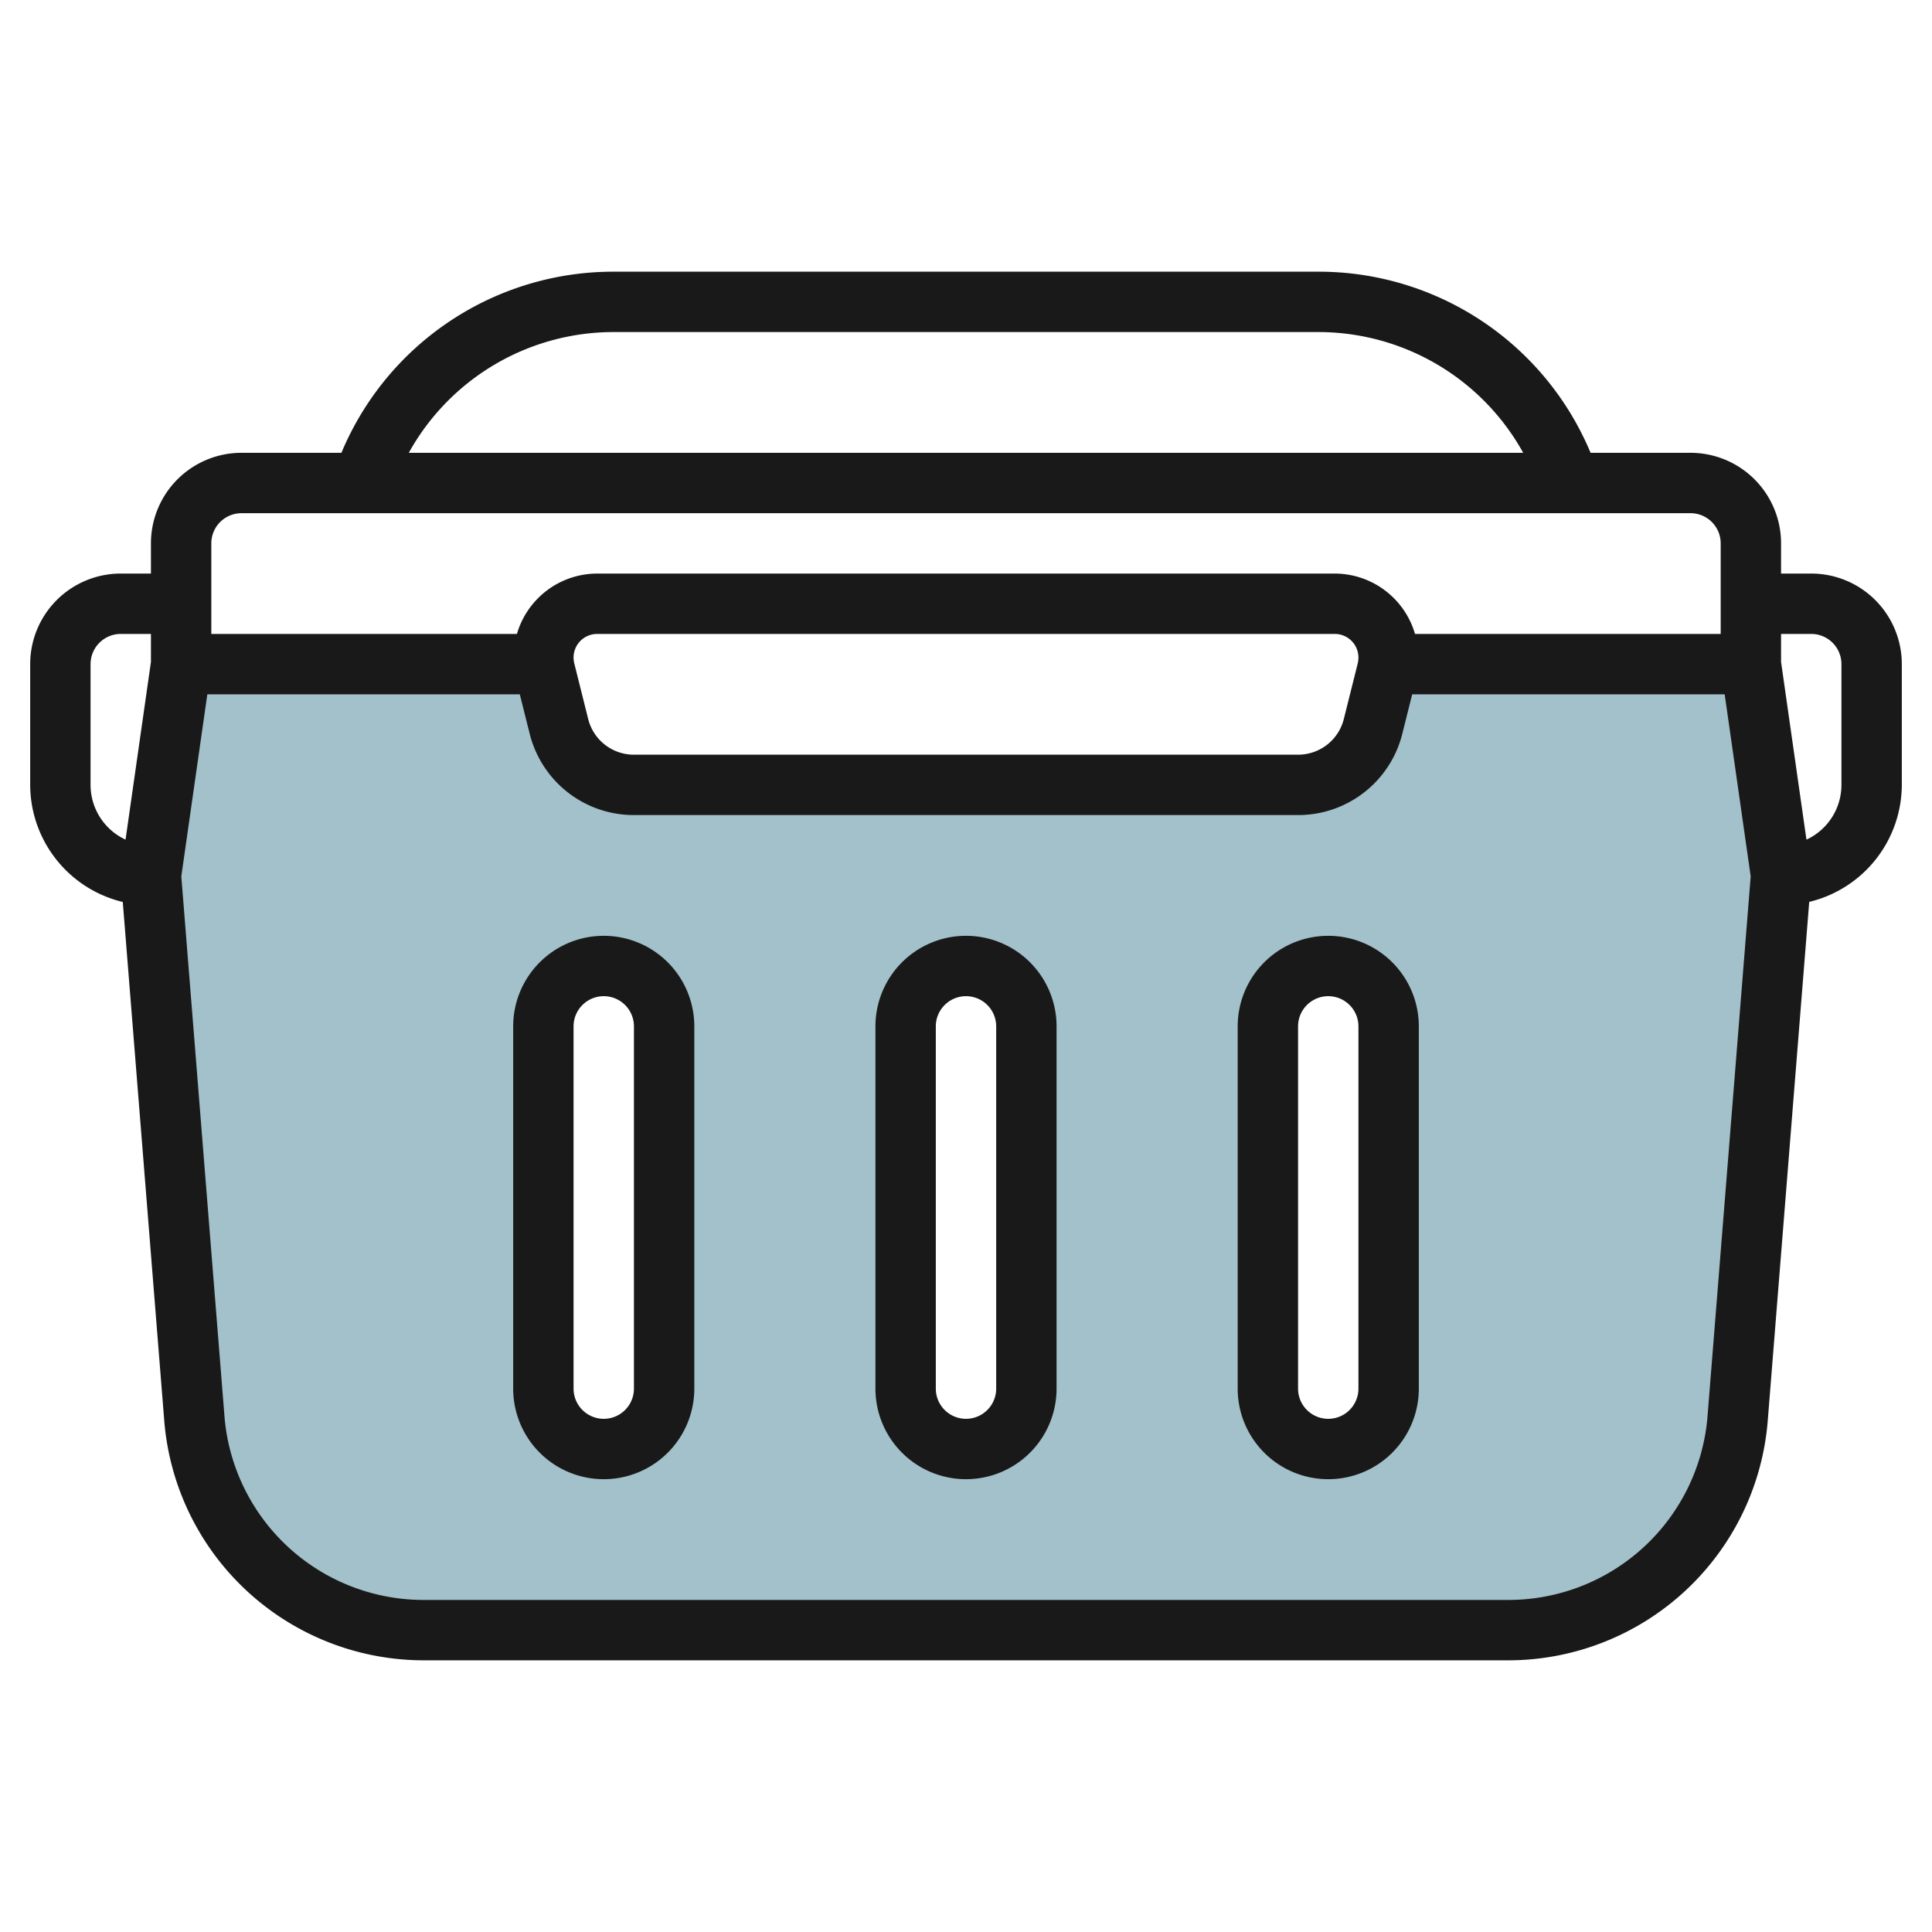 <?xml version="1.0" encoding="UTF-8"?>
<svg xmlns="http://www.w3.org/2000/svg" id="Layer_3" data-name="Layer 3" viewBox="0 0 64 64" width="512" height="512"><path d="M45.973,22a1.905,1.905,0,0,1-.026.213l-.462,1.847A2.562,2.562,0,0,1,43,26H21a2.562,2.562,0,0,1-2.485-1.94l-.462-1.848A1.5,1.5,0,0,1,18.027,22H6L5,29,6.442,47.022A7.582,7.582,0,0,0,14,54H50a7.582,7.582,0,0,0,7.558-6.978L59,29l-1-7ZM22,46a2,2,0,0,1-4,0V34a2,2,0,0,1,4,0Zm12,0a2,2,0,0,1-4,0V34a2,2,0,0,1,4,0Zm12,0a2,2,0,0,1-4,0V34a2,2,0,0,1,4,0Z" style="fill:#a3c1ca"/><path d="M20,31a3,3,0,0,0-3,3V46a3,3,0,0,0,6,0V34A3,3,0,0,0,20,31Zm1,15a1,1,0,0,1-2,0V34a1,1,0,0,1,2,0Z" style="fill:#191919"/><path d="M32,31a3,3,0,0,0-3,3V46a3,3,0,0,0,6,0V34A3,3,0,0,0,32,31Zm1,15a1,1,0,0,1-2,0V34a1,1,0,0,1,2,0Z" style="fill:#191919"/><path d="M44,31a3,3,0,0,0-3,3V46a3,3,0,0,0,6,0V34A3,3,0,0,0,44,31Zm1,15a1,1,0,0,1-2,0V34a1,1,0,0,1,2,0Z" style="fill:#191919"/><path d="M60,19H59V18a3,3,0,0,0-3-3H52.69a9.759,9.759,0,0,0-9.014-6H20.324a9.759,9.759,0,0,0-9.014,6H8a3,3,0,0,0-3,3v1H4a3,3,0,0,0-3,3v4a4,4,0,0,0,3.067,3.879L5.444,47.1A8.628,8.628,0,0,0,14,55H50a8.628,8.628,0,0,0,8.556-7.9l1.377-17.224A4,4,0,0,0,63,26V22A3,3,0,0,0,60,19ZM20.324,11H43.676a7.756,7.756,0,0,1,6.782,4H13.542A7.756,7.756,0,0,1,20.324,11ZM7,18a1,1,0,0,1,1-1H56a1,1,0,0,1,1,1v3H46.874a2.775,2.775,0,0,0-2.655-2H19.78a2.775,2.775,0,0,0-2.656,2H7Zm38,3.781a.851.851,0,0,1-.022.19l-.462,1.846A1.561,1.561,0,0,1,43,25H21a1.561,1.561,0,0,1-1.516-1.183l-.461-1.845A.827.827,0,0,1,19,21.78a.781.781,0,0,1,.78-.78H44.219A.783.783,0,0,1,45,21.781ZM3,26V22a1,1,0,0,1,1-1H5v.927l-.841,5.887A2,2,0,0,1,3,26ZM50,53H14a6.618,6.618,0,0,1-6.562-6.058L6.006,29.031,6.868,23H17.219l.326,1.3A3.554,3.554,0,0,0,21,27H43a3.554,3.554,0,0,0,3.455-2.7l.326-1.3H57.132l.862,6.031L56.562,46.942A6.618,6.618,0,0,1,50,53ZM61,26a2,2,0,0,1-1.159,1.814L59,21.927V21h1a1,1,0,0,1,1,1Z" style="fill:#191919"/></svg>

